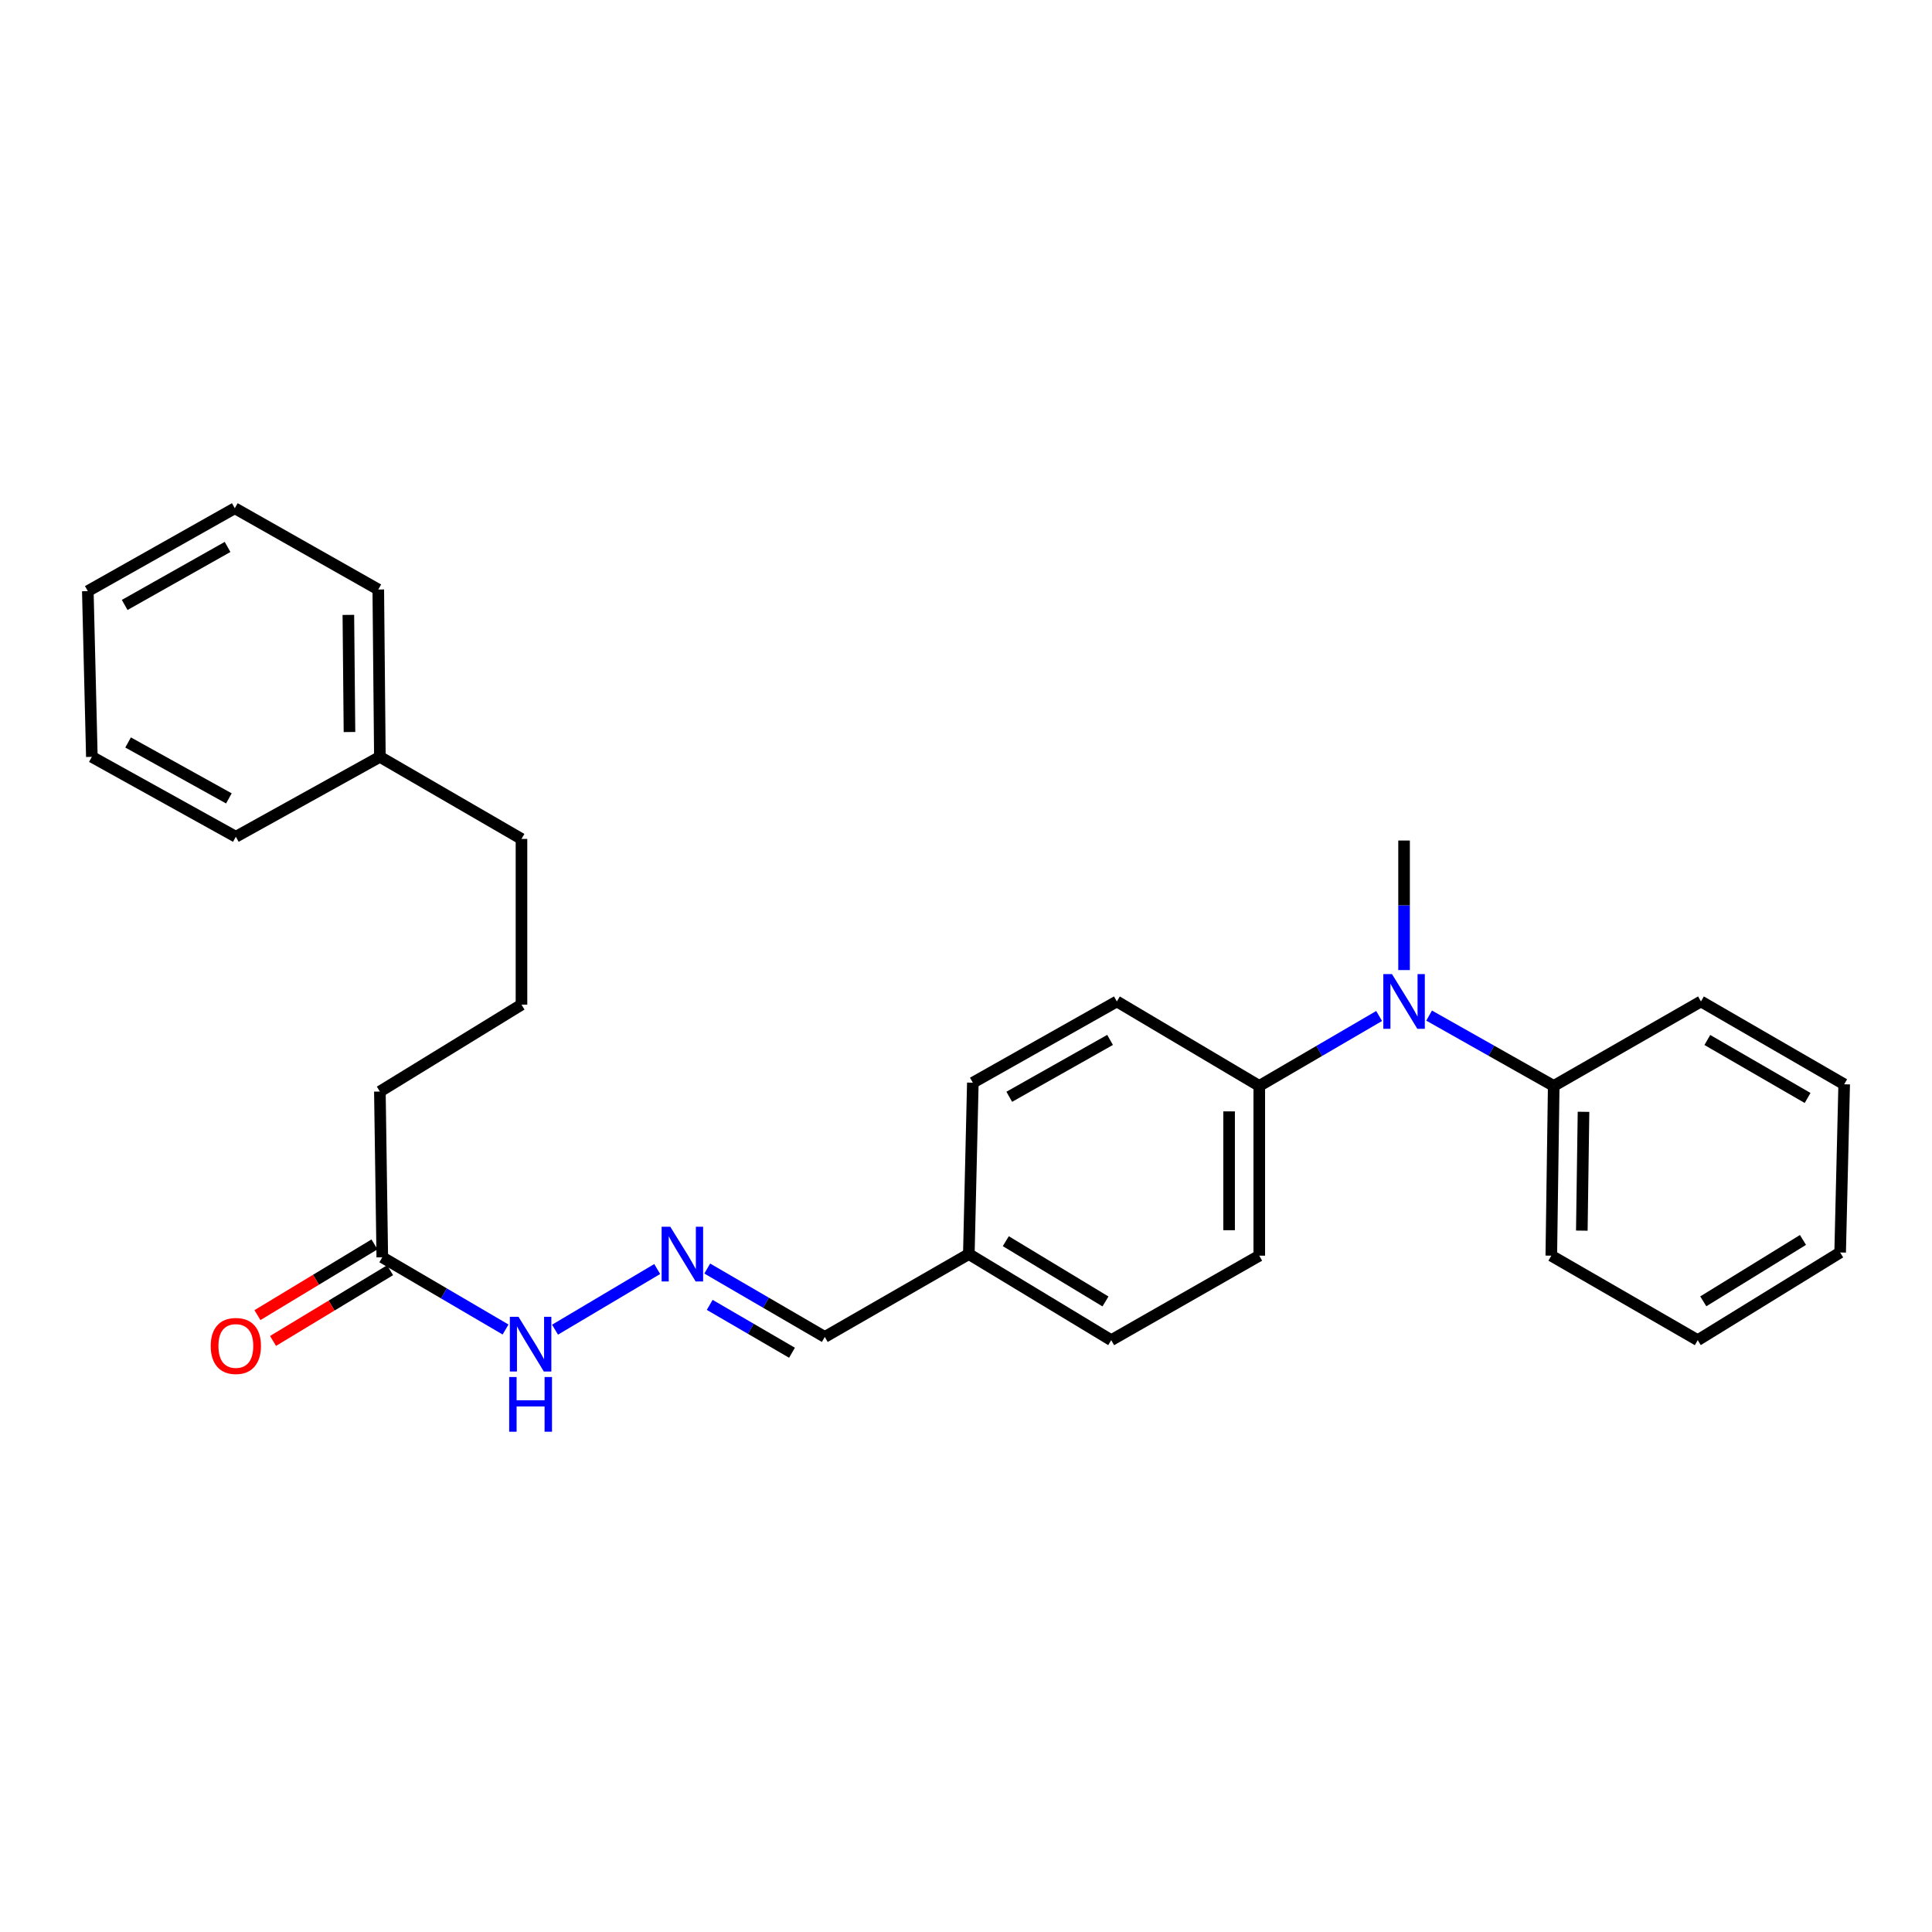<?xml version='1.0' encoding='iso-8859-1'?>
<svg version='1.1' baseProfile='full'
              xmlns='http://www.w3.org/2000/svg'
                      xmlns:rdkit='http://www.rdkit.org/xml'
                      xmlns:xlink='http://www.w3.org/1999/xlink'
                  xml:space='preserve'
width='1000px' height='1000px' viewBox='0 0 1000 1000'>
<!-- END OF HEADER -->
<rect style='opacity:1.0;fill:#FFFFFF;stroke:none' width='1000' height='1000' x='0' y='0'> </rect>
<path class='bond-1' d='M 713.834,525.879 L 682.814,543.974' style='fill:none;fill-rule:evenodd;stroke:#0000FF;stroke-width:6px;stroke-linecap:butt;stroke-linejoin:miter;stroke-opacity:1' />
<path class='bond-1' d='M 682.814,543.974 L 651.793,562.069' style='fill:none;fill-rule:evenodd;stroke:#000000;stroke-width:6px;stroke-linecap:butt;stroke-linejoin:miter;stroke-opacity:1' />
<path class='bond-4' d='M 739.707,525.666 L 771.954,543.868' style='fill:none;fill-rule:evenodd;stroke:#0000FF;stroke-width:6px;stroke-linecap:butt;stroke-linejoin:miter;stroke-opacity:1' />
<path class='bond-4' d='M 771.954,543.868 L 804.201,562.069' style='fill:none;fill-rule:evenodd;stroke:#000000;stroke-width:6px;stroke-linecap:butt;stroke-linejoin:miter;stroke-opacity:1' />
<path class='bond-13' d='M 726.744,502.107 L 726.744,468.581' style='fill:none;fill-rule:evenodd;stroke:#0000FF;stroke-width:6px;stroke-linecap:butt;stroke-linejoin:miter;stroke-opacity:1' />
<path class='bond-13' d='M 726.744,468.581 L 726.744,435.055' style='fill:none;fill-rule:evenodd;stroke:#000000;stroke-width:6px;stroke-linecap:butt;stroke-linejoin:miter;stroke-opacity:1' />
<path class='bond-0' d='M 366.066,656.599 L 396.49,674.298' style='fill:none;fill-rule:evenodd;stroke:#0000FF;stroke-width:6px;stroke-linecap:butt;stroke-linejoin:miter;stroke-opacity:1' />
<path class='bond-0' d='M 396.49,674.298 L 426.914,691.998' style='fill:none;fill-rule:evenodd;stroke:#000000;stroke-width:6px;stroke-linecap:butt;stroke-linejoin:miter;stroke-opacity:1' />
<path class='bond-0' d='M 367.343,675.402 L 388.64,687.792' style='fill:none;fill-rule:evenodd;stroke:#0000FF;stroke-width:6px;stroke-linecap:butt;stroke-linejoin:miter;stroke-opacity:1' />
<path class='bond-0' d='M 388.64,687.792 L 409.936,700.182' style='fill:none;fill-rule:evenodd;stroke:#000000;stroke-width:6px;stroke-linecap:butt;stroke-linejoin:miter;stroke-opacity:1' />
<path class='bond-3' d='M 340.17,656.841 L 287.281,688.238' style='fill:none;fill-rule:evenodd;stroke:#0000FF;stroke-width:6px;stroke-linecap:butt;stroke-linejoin:miter;stroke-opacity:1' />
<path class='bond-6' d='M 651.793,562.069 L 651.793,649.934' style='fill:none;fill-rule:evenodd;stroke:#000000;stroke-width:6px;stroke-linecap:butt;stroke-linejoin:miter;stroke-opacity:1' />
<path class='bond-6' d='M 636.182,575.249 L 636.182,636.754' style='fill:none;fill-rule:evenodd;stroke:#000000;stroke-width:6px;stroke-linecap:butt;stroke-linejoin:miter;stroke-opacity:1' />
<path class='bond-7' d='M 651.793,562.069 L 578.082,518.349' style='fill:none;fill-rule:evenodd;stroke:#000000;stroke-width:6px;stroke-linecap:butt;stroke-linejoin:miter;stroke-opacity:1' />
<path class='bond-2' d='M 197.872,650.775 L 229.771,669.463' style='fill:none;fill-rule:evenodd;stroke:#000000;stroke-width:6px;stroke-linecap:butt;stroke-linejoin:miter;stroke-opacity:1' />
<path class='bond-2' d='M 229.771,669.463 L 261.671,688.15' style='fill:none;fill-rule:evenodd;stroke:#0000FF;stroke-width:6px;stroke-linecap:butt;stroke-linejoin:miter;stroke-opacity:1' />
<path class='bond-5' d='M 193.834,644.095 L 163.541,662.403' style='fill:none;fill-rule:evenodd;stroke:#000000;stroke-width:6px;stroke-linecap:butt;stroke-linejoin:miter;stroke-opacity:1' />
<path class='bond-5' d='M 163.541,662.403 L 133.248,680.71' style='fill:none;fill-rule:evenodd;stroke:#FF0000;stroke-width:6px;stroke-linecap:butt;stroke-linejoin:miter;stroke-opacity:1' />
<path class='bond-5' d='M 201.909,657.456 L 171.616,675.763' style='fill:none;fill-rule:evenodd;stroke:#000000;stroke-width:6px;stroke-linecap:butt;stroke-linejoin:miter;stroke-opacity:1' />
<path class='bond-5' d='M 171.616,675.763 L 141.322,694.071' style='fill:none;fill-rule:evenodd;stroke:#FF0000;stroke-width:6px;stroke-linecap:butt;stroke-linejoin:miter;stroke-opacity:1' />
<path class='bond-14' d='M 197.872,650.775 L 196.623,564.983' style='fill:none;fill-rule:evenodd;stroke:#000000;stroke-width:6px;stroke-linecap:butt;stroke-linejoin:miter;stroke-opacity:1' />
<path class='bond-16' d='M 804.201,562.069 L 802.952,649.934' style='fill:none;fill-rule:evenodd;stroke:#000000;stroke-width:6px;stroke-linecap:butt;stroke-linejoin:miter;stroke-opacity:1' />
<path class='bond-16' d='M 819.623,575.471 L 818.749,636.976' style='fill:none;fill-rule:evenodd;stroke:#000000;stroke-width:6px;stroke-linecap:butt;stroke-linejoin:miter;stroke-opacity:1' />
<path class='bond-17' d='M 804.201,562.069 L 880.41,518.349' style='fill:none;fill-rule:evenodd;stroke:#000000;stroke-width:6px;stroke-linecap:butt;stroke-linejoin:miter;stroke-opacity:1' />
<path class='bond-10' d='M 651.793,649.934 L 575.168,693.671' style='fill:none;fill-rule:evenodd;stroke:#000000;stroke-width:6px;stroke-linecap:butt;stroke-linejoin:miter;stroke-opacity:1' />
<path class='bond-11' d='M 578.082,518.349 L 503.539,560.404' style='fill:none;fill-rule:evenodd;stroke:#000000;stroke-width:6px;stroke-linecap:butt;stroke-linejoin:miter;stroke-opacity:1' />
<path class='bond-11' d='M 574.571,538.254 L 522.391,567.692' style='fill:none;fill-rule:evenodd;stroke:#000000;stroke-width:6px;stroke-linecap:butt;stroke-linejoin:miter;stroke-opacity:1' />
<path class='bond-8' d='M 426.914,691.998 L 501.466,649.11' style='fill:none;fill-rule:evenodd;stroke:#000000;stroke-width:6px;stroke-linecap:butt;stroke-linejoin:miter;stroke-opacity:1' />
<path class='bond-9' d='M 501.466,649.11 L 503.539,560.404' style='fill:none;fill-rule:evenodd;stroke:#000000;stroke-width:6px;stroke-linecap:butt;stroke-linejoin:miter;stroke-opacity:1' />
<path class='bond-27' d='M 501.466,649.11 L 575.168,693.671' style='fill:none;fill-rule:evenodd;stroke:#000000;stroke-width:6px;stroke-linecap:butt;stroke-linejoin:miter;stroke-opacity:1' />
<path class='bond-27' d='M 520.598,642.435 L 572.19,673.628' style='fill:none;fill-rule:evenodd;stroke:#000000;stroke-width:6px;stroke-linecap:butt;stroke-linejoin:miter;stroke-opacity:1' />
<path class='bond-12' d='M 196.623,391.743 L 269.917,434.231' style='fill:none;fill-rule:evenodd;stroke:#000000;stroke-width:6px;stroke-linecap:butt;stroke-linejoin:miter;stroke-opacity:1' />
<path class='bond-19' d='M 196.623,391.743 L 195.799,305.127' style='fill:none;fill-rule:evenodd;stroke:#000000;stroke-width:6px;stroke-linecap:butt;stroke-linejoin:miter;stroke-opacity:1' />
<path class='bond-19' d='M 180.889,378.899 L 180.312,318.267' style='fill:none;fill-rule:evenodd;stroke:#000000;stroke-width:6px;stroke-linecap:butt;stroke-linejoin:miter;stroke-opacity:1' />
<path class='bond-20' d='M 196.623,391.743 L 122.071,433.103' style='fill:none;fill-rule:evenodd;stroke:#000000;stroke-width:6px;stroke-linecap:butt;stroke-linejoin:miter;stroke-opacity:1' />
<path class='bond-15' d='M 196.623,564.983 L 269.917,520.006' style='fill:none;fill-rule:evenodd;stroke:#000000;stroke-width:6px;stroke-linecap:butt;stroke-linejoin:miter;stroke-opacity:1' />
<path class='bond-18' d='M 269.917,520.006 L 269.917,434.231' style='fill:none;fill-rule:evenodd;stroke:#000000;stroke-width:6px;stroke-linecap:butt;stroke-linejoin:miter;stroke-opacity:1' />
<path class='bond-21' d='M 802.952,649.934 L 878.745,693.671' style='fill:none;fill-rule:evenodd;stroke:#000000;stroke-width:6px;stroke-linecap:butt;stroke-linejoin:miter;stroke-opacity:1' />
<path class='bond-22' d='M 880.41,518.349 L 954.545,561.228' style='fill:none;fill-rule:evenodd;stroke:#000000;stroke-width:6px;stroke-linecap:butt;stroke-linejoin:miter;stroke-opacity:1' />
<path class='bond-22' d='M 883.714,538.295 L 935.609,568.31' style='fill:none;fill-rule:evenodd;stroke:#000000;stroke-width:6px;stroke-linecap:butt;stroke-linejoin:miter;stroke-opacity:1' />
<path class='bond-24' d='M 195.799,305.127 L 121.533,263.063' style='fill:none;fill-rule:evenodd;stroke:#000000;stroke-width:6px;stroke-linecap:butt;stroke-linejoin:miter;stroke-opacity:1' />
<path class='bond-23' d='M 122.071,433.103 L 47.545,391.743' style='fill:none;fill-rule:evenodd;stroke:#000000;stroke-width:6px;stroke-linecap:butt;stroke-linejoin:miter;stroke-opacity:1' />
<path class='bond-23' d='M 118.467,413.249 L 66.299,384.297' style='fill:none;fill-rule:evenodd;stroke:#000000;stroke-width:6px;stroke-linecap:butt;stroke-linejoin:miter;stroke-opacity:1' />
<path class='bond-28' d='M 878.745,693.671 L 952.455,648.278' style='fill:none;fill-rule:evenodd;stroke:#000000;stroke-width:6px;stroke-linecap:butt;stroke-linejoin:miter;stroke-opacity:1' />
<path class='bond-28' d='M 881.615,673.57 L 933.213,641.794' style='fill:none;fill-rule:evenodd;stroke:#000000;stroke-width:6px;stroke-linecap:butt;stroke-linejoin:miter;stroke-opacity:1' />
<path class='bond-26' d='M 954.545,561.228 L 952.455,648.278' style='fill:none;fill-rule:evenodd;stroke:#000000;stroke-width:6px;stroke-linecap:butt;stroke-linejoin:miter;stroke-opacity:1' />
<path class='bond-25' d='M 47.545,391.743 L 45.455,305.959' style='fill:none;fill-rule:evenodd;stroke:#000000;stroke-width:6px;stroke-linecap:butt;stroke-linejoin:miter;stroke-opacity:1' />
<path class='bond-29' d='M 121.533,263.063 L 45.455,305.959' style='fill:none;fill-rule:evenodd;stroke:#000000;stroke-width:6px;stroke-linecap:butt;stroke-linejoin:miter;stroke-opacity:1' />
<path class='bond-29' d='M 117.789,283.096 L 64.534,313.123' style='fill:none;fill-rule:evenodd;stroke:#000000;stroke-width:6px;stroke-linecap:butt;stroke-linejoin:miter;stroke-opacity:1' />
<path  class='atom-0' d='M 720.484 504.189
L 729.764 519.189
Q 730.684 520.669, 732.164 523.349
Q 733.644 526.029, 733.724 526.189
L 733.724 504.189
L 737.484 504.189
L 737.484 532.509
L 733.604 532.509
L 723.644 516.109
Q 722.484 514.189, 721.244 511.989
Q 720.044 509.789, 719.684 509.109
L 719.684 532.509
L 716.004 532.509
L 716.004 504.189
L 720.484 504.189
' fill='#0000FF'/>
<path  class='atom-1' d='M 346.934 634.95
L 356.214 649.95
Q 357.134 651.43, 358.614 654.11
Q 360.094 656.79, 360.174 656.95
L 360.174 634.95
L 363.934 634.95
L 363.934 663.27
L 360.054 663.27
L 350.094 646.87
Q 348.934 644.95, 347.694 642.75
Q 346.494 640.55, 346.134 639.87
L 346.134 663.27
L 342.454 663.27
L 342.454 634.95
L 346.934 634.95
' fill='#0000FF'/>
<path  class='atom-4' d='M 268.375 681.584
L 277.655 696.584
Q 278.575 698.064, 280.055 700.744
Q 281.535 703.424, 281.615 703.584
L 281.615 681.584
L 285.375 681.584
L 285.375 709.904
L 281.495 709.904
L 271.535 693.504
Q 270.375 691.584, 269.135 689.384
Q 267.935 687.184, 267.575 686.504
L 267.575 709.904
L 263.895 709.904
L 263.895 681.584
L 268.375 681.584
' fill='#0000FF'/>
<path  class='atom-4' d='M 263.555 712.736
L 267.395 712.736
L 267.395 724.776
L 281.875 724.776
L 281.875 712.736
L 285.715 712.736
L 285.715 741.056
L 281.875 741.056
L 281.875 727.976
L 267.395 727.976
L 267.395 741.056
L 263.555 741.056
L 263.555 712.736
' fill='#0000FF'/>
<path  class='atom-6' d='M 109.071 696.665
Q 109.071 689.865, 112.431 686.065
Q 115.791 682.265, 122.071 682.265
Q 128.351 682.265, 131.711 686.065
Q 135.071 689.865, 135.071 696.665
Q 135.071 703.545, 131.671 707.465
Q 128.271 711.345, 122.071 711.345
Q 115.831 711.345, 112.431 707.465
Q 109.071 703.585, 109.071 696.665
M 122.071 708.145
Q 126.391 708.145, 128.711 705.265
Q 131.071 702.345, 131.071 696.665
Q 131.071 691.105, 128.711 688.305
Q 126.391 685.465, 122.071 685.465
Q 117.751 685.465, 115.391 688.265
Q 113.071 691.065, 113.071 696.665
Q 113.071 702.385, 115.391 705.265
Q 117.751 708.145, 122.071 708.145
' fill='#FF0000'/>
</svg>
